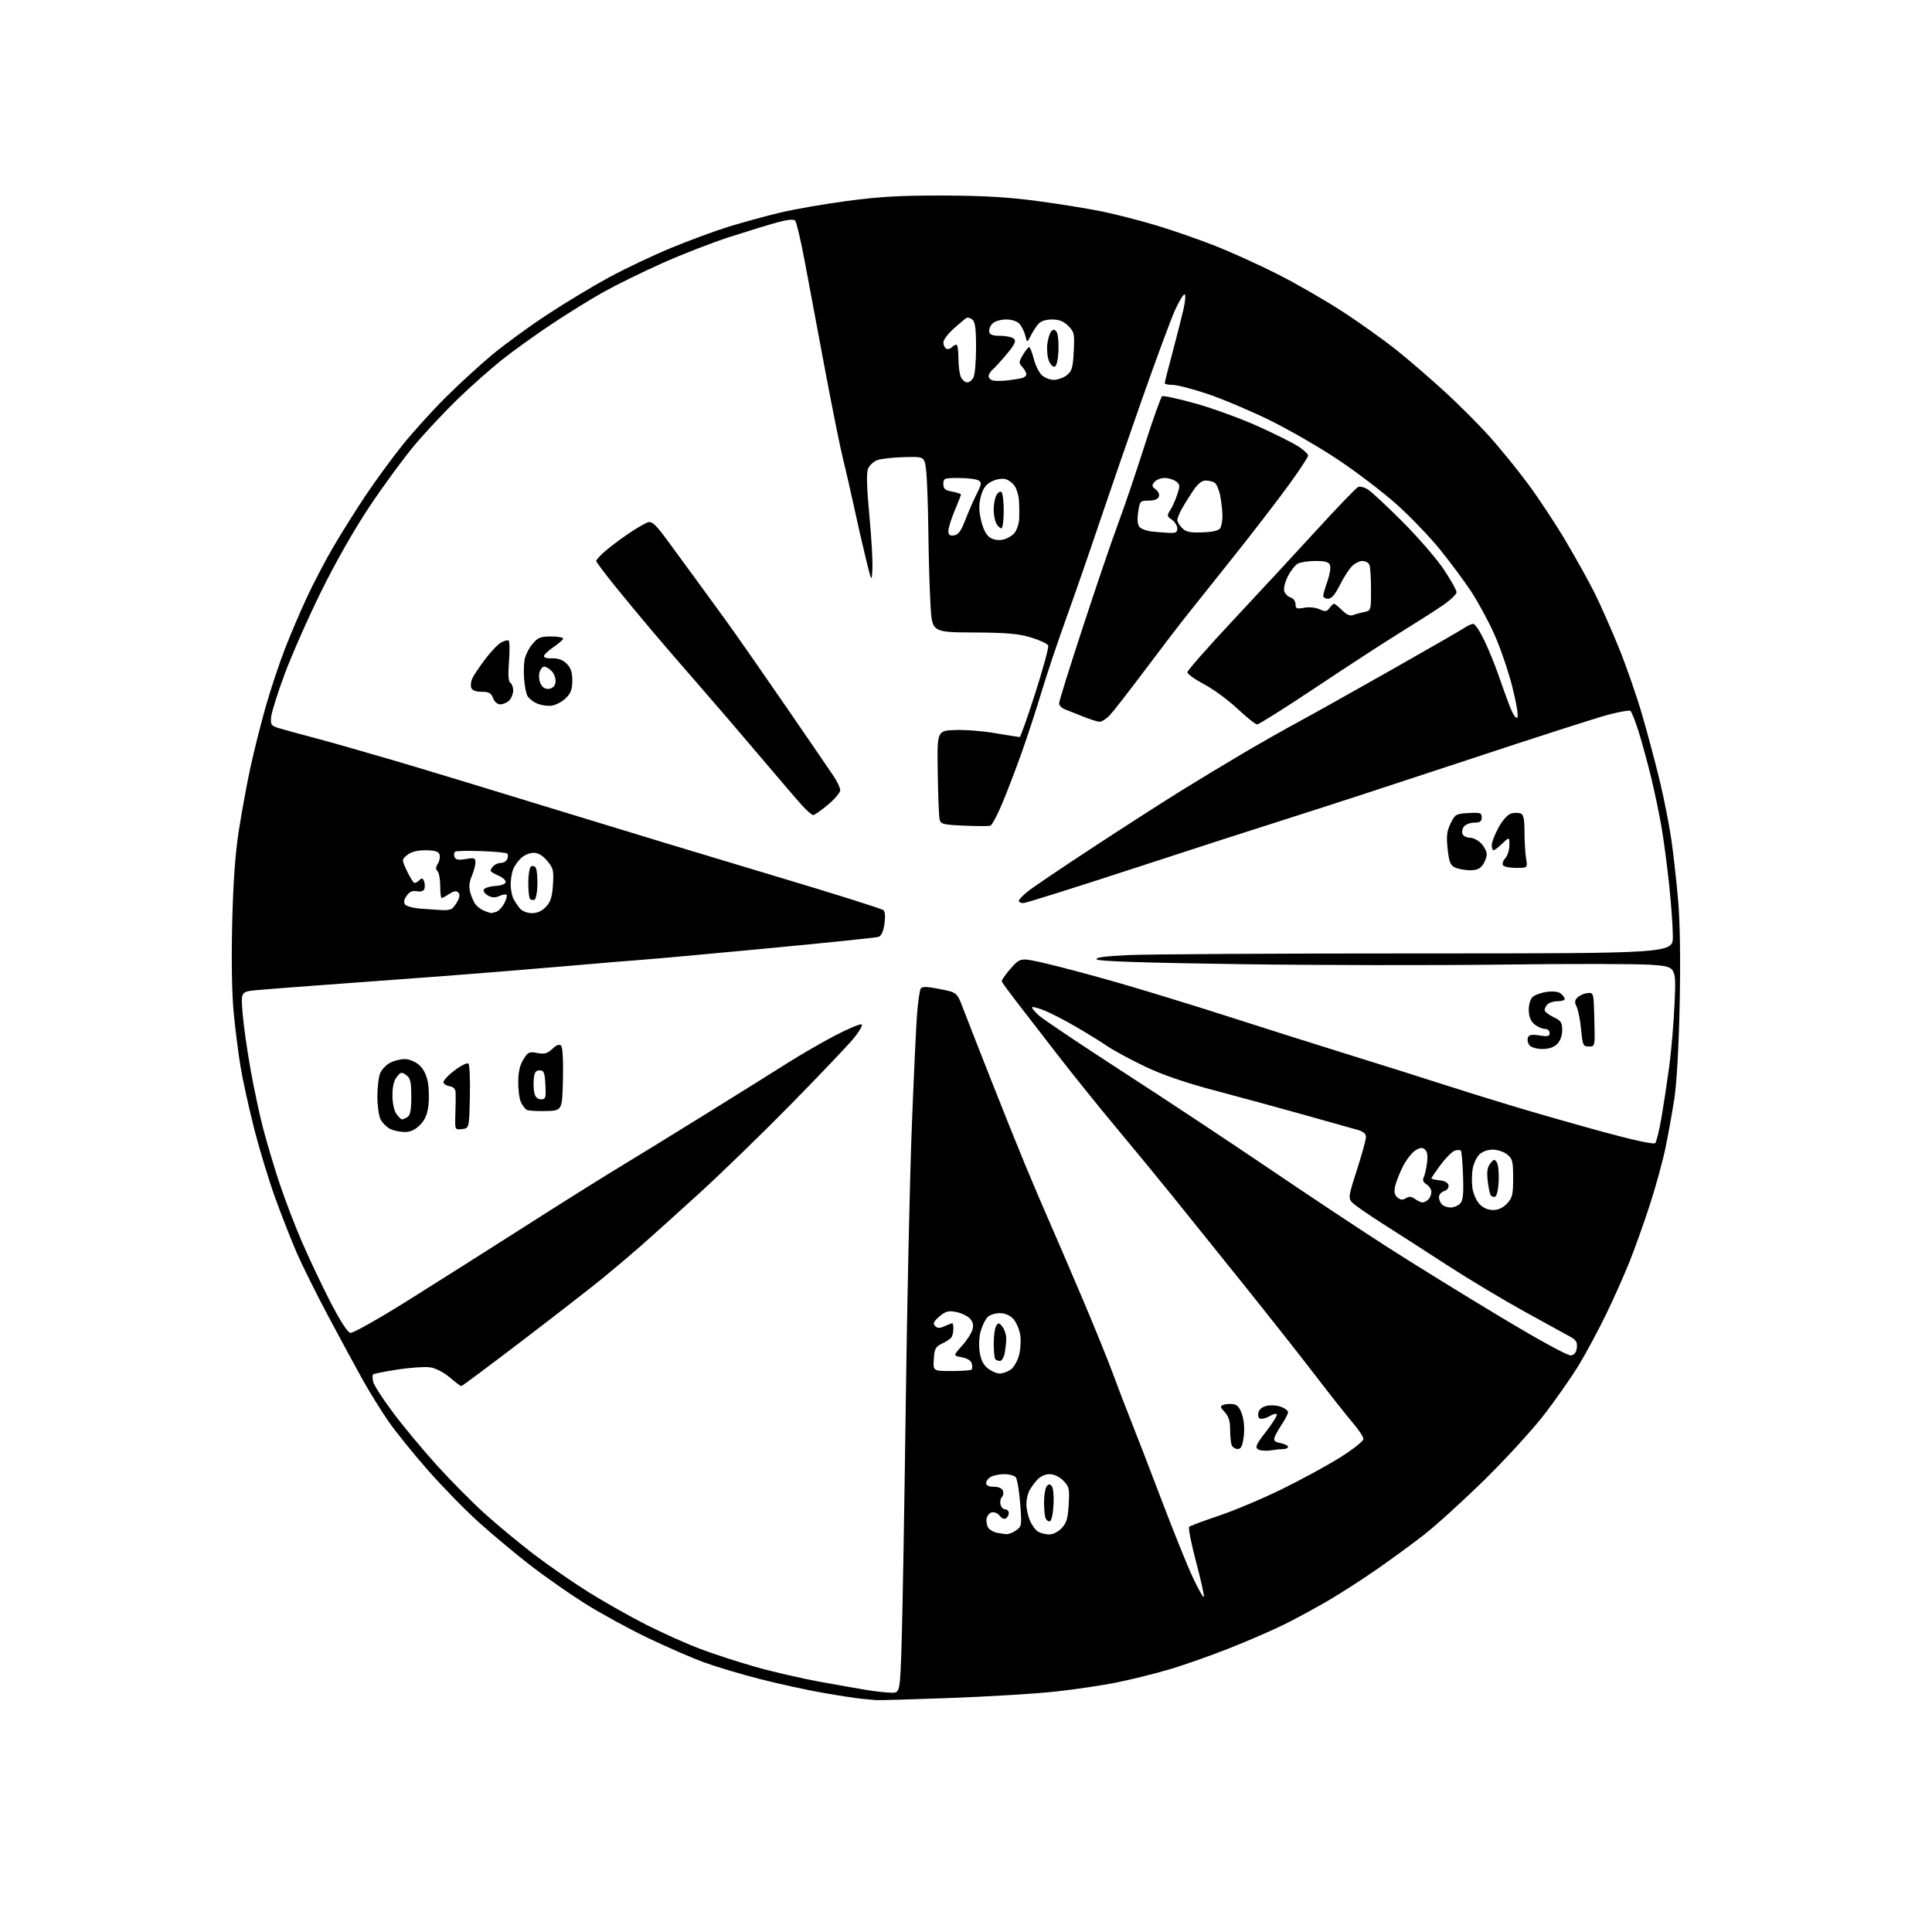 <?xml version="1.0" encoding="UTF-8" standalone="no"?>
<svg 
  version="1.1" 
  xmlns="http://www.w3.org/2000/svg" 
  xmlns:xlink="http://www.w3.org/1999/xlink" 
  xmlns:svg="http://www.w3.org/2000/svg"
  xmlns:rdf="http://www.w3.org/1999/02/22-rdf-syntax-ns#"
  xmlns:cc="http://creativecommons.org/ns#"
  xmlns:dc="http://purl.org/dc/elements/1.1/"
  viewBox="0 0 768 768"
  width="768"
  height="768"
>
<style>svg {background-color: white; }</style>"
<path stroke="none" fill="black" fill-rule="evenodd" d="M348.20,675.83C347.26,675.74 344.70,675.50 342.50,675.29C340.30,675.09 333.32,674.01 327.00,672.90C320.68,671.79 309.47,669.34 302.10,667.45C294.74,665.57 284.84,662.62 280.10,660.90C275.37,659.19 265.18,654.76 257.45,651.06C249.73,647.35 238.32,641.10 232.11,637.16C225.91,633.22 216.25,626.45 210.66,622.12C205.07,617.79 196.04,610.25 190.60,605.37C185.15,600.49 175.93,591.07 170.10,584.43C164.27,577.79 157.16,568.98 154.31,564.85C151.45,560.72 146.88,553.33 144.14,548.42C141.40,543.51 135.26,532.18 130.49,523.22C125.73,514.27 120.09,502.93 117.96,498.02C115.83,493.12 112.00,483.34 109.44,476.30C106.89,469.26 103.09,456.75 100.99,448.50C98.90,440.25 96.48,429.23 95.61,424.00C94.75,418.77 93.52,409.10 92.89,402.50C92.17,395.04 91.95,381.61 92.30,367.00C92.69,350.85 93.50,339.40 94.90,330.39C96.01,323.19 98.08,311.94 99.48,305.39C100.89,298.85 103.64,287.88 105.60,281.00C107.55,274.12 110.99,263.77 113.23,258.00C115.48,252.22 119.45,242.91 122.06,237.31C124.68,231.70 129.40,222.70 132.55,217.31C135.71,211.91 141.45,202.78 145.31,197.00C149.17,191.22 155.74,182.24 159.91,177.03C164.09,171.83 171.78,163.32 177.00,158.12C182.22,152.92 190.55,145.28 195.50,141.14C200.45,137.01 210.37,129.77 217.54,125.06C224.71,120.35 235.78,113.68 242.14,110.23C248.50,106.78 259.62,101.51 266.86,98.52C274.09,95.53 284.40,91.73 289.76,90.08C295.11,88.43 304.16,85.95 309.86,84.58C315.56,83.20 327.71,81.08 336.86,79.87C349.84,78.15 358.23,77.68 375.00,77.73C390.86,77.78 400.65,78.35 412.34,79.91C421.05,81.06 432.74,82.96 438.32,84.11C443.89,85.27 453.64,87.78 459.98,89.70C466.31,91.62 476.68,95.22 483.00,97.71C489.32,100.19 500.57,105.30 508.00,109.06C515.42,112.82 527.12,119.57 534.00,124.06C540.88,128.55 550.55,135.48 555.50,139.45C560.45,143.43 569.00,150.82 574.50,155.87C580.00,160.93 587.83,168.76 591.90,173.28C595.97,177.80 602.80,186.18 607.08,191.91C611.35,197.63 618.20,207.98 622.31,214.91C626.41,221.83 631.58,231.13 633.80,235.56C636.02,239.99 640.31,249.67 643.34,257.06C646.36,264.45 650.66,276.80 652.88,284.50C655.11,292.20 658.28,304.12 659.92,311.00C661.57,317.88 663.59,328.23 664.42,334.00C665.25,339.77 666.45,350.57 667.09,357.98C667.84,366.58 668.06,381.42 667.70,398.98C667.36,415.59 666.53,430.46 665.61,436.50C664.77,442.00 663.19,450.85 662.08,456.18C660.98,461.50 658.20,471.62 655.92,478.68C653.63,485.73 650.05,495.80 647.96,501.06C645.87,506.33 641.68,515.78 638.64,522.06C635.60,528.35 630.73,537.46 627.81,542.30C624.89,547.14 618.67,556.06 614.00,562.13C609.33,568.20 598.52,580.00 590.00,588.36C581.48,596.72 570.67,606.53 566.00,610.15C561.33,613.77 553.00,619.87 547.50,623.70C542.00,627.53 533.52,633.00 528.66,635.87C523.80,638.73 515.92,643.03 511.16,645.42C506.40,647.81 496.20,652.25 488.50,655.29C480.80,658.33 469.77,662.19 464.00,663.85C458.23,665.52 449.00,667.79 443.50,668.89C438.00,670.00 427.20,671.59 419.50,672.43C411.80,673.27 392.99,674.42 377.70,674.98C362.40,675.54 349.13,675.92 348.20,675.83zM354.14,672.88C357.78,673.00 357.78,673.00 358.42,652.75C358.78,641.61 359.50,599.42 360.04,559.00C360.57,518.58 361.65,468.80 362.44,448.40C363.23,427.99 364.18,407.45 364.57,402.75C364.95,398.05 365.59,393.66 366.00,393.01C366.56,392.09 368.31,392.13 373.58,393.16C380.43,394.50 380.43,394.50 382.90,401.00C384.26,404.57 389.10,416.95 393.65,428.50C398.20,440.05 404.34,455.35 407.30,462.50C410.26,469.65 414.96,480.68 417.74,487.00C420.52,493.32 426.47,507.19 430.96,517.81C435.46,528.44 440.65,541.26 442.50,546.31C444.35,551.37 447.49,559.55 449.47,564.50C451.46,569.45 456.93,583.62 461.63,596.00C466.32,608.38 471.93,622.28 474.09,626.91C476.25,631.53 478.25,635.09 478.53,634.80C478.81,634.52 477.44,628.30 475.49,620.97C473.54,613.65 472.30,607.33 472.72,606.93C473.15,606.54 478.45,604.56 484.50,602.53C490.55,600.51 501.80,595.77 509.50,592.00C517.20,588.23 527.66,582.53 532.75,579.34C537.84,576.14 542.00,572.84 541.99,572.01C541.99,571.18 540.08,568.28 537.74,565.57C535.41,562.85 528.77,554.46 523.00,546.92C517.23,539.38 504.06,522.70 493.75,509.86C483.44,497.01 470.84,481.34 465.75,475.04C460.66,468.73 450.85,456.81 443.95,448.54C437.04,440.27 426.47,427.14 420.45,419.36C414.43,411.59 407.02,402.02 404.00,398.09C400.98,394.17 398.37,390.59 398.22,390.14C398.07,389.69 399.67,387.38 401.78,384.99C405.62,380.67 405.62,380.67 415.56,382.94C421.03,384.19 434.05,387.66 444.50,390.66C454.95,393.67 474.75,399.74 488.50,404.16C502.25,408.59 524.30,415.56 537.50,419.66C550.70,423.76 566.90,428.87 573.50,431.01C580.10,433.16 592.92,437.14 602.00,439.87C611.08,442.60 627.18,447.20 637.78,450.09C649.45,453.27 657.42,454.97 657.97,454.42C658.46,453.91 659.58,449.40 660.44,444.40C661.30,439.39 662.70,430.17 663.55,423.90C664.39,417.63 665.36,406.15 665.69,398.38C666.30,384.26 666.30,384.26 656.55,383.53C651.19,383.13 624.69,383.08 597.66,383.43C570.62,383.78 523.43,383.71 492.79,383.27C455.09,382.74 436.73,382.13 436.00,381.40C435.22,380.62 438.77,380.13 448.62,379.66C456.15,379.30 507.92,379.00 563.66,379.00C665.00,379.00 665.00,379.00 664.99,372.25C664.98,368.54 664.32,359.31 663.52,351.74C662.72,344.17 661.35,333.82 660.47,328.74C659.60,323.66 657.74,314.77 656.34,309.00C654.94,303.23 652.70,295.03 651.37,290.79C650.03,286.55 648.56,282.84 648.09,282.56C647.63,282.27 643.70,282.96 639.37,284.09C635.04,285.22 609.90,293.30 583.50,302.05C557.10,310.79 525.38,321.15 513.00,325.05C500.62,328.96 472.05,338.20 449.50,345.58C426.95,352.96 407.71,359.00 406.75,359.00C405.79,359.00 405.00,358.59 405.00,358.08C405.00,357.58 406.69,355.84 408.75,354.21C410.81,352.58 422.40,344.76 434.50,336.83C446.60,328.89 462.35,318.77 469.50,314.34C476.65,309.91 487.90,303.11 494.50,299.23C501.10,295.35 511.00,289.74 516.50,286.77C522.00,283.80 538.65,274.48 553.50,266.06C568.35,257.65 581.39,250.14 582.47,249.38C583.56,248.62 585.00,248.00 585.67,248.00C586.35,248.00 588.31,250.95 590.03,254.56C591.75,258.17 594.20,264.13 595.47,267.81C596.74,271.49 598.77,277.13 599.99,280.34C601.33,283.86 602.58,285.82 603.13,285.27C603.67,284.73 602.89,279.82 601.14,272.93C599.55,266.64 596.32,257.23 593.96,252.00C591.61,246.78 587.45,239.12 584.73,235.00C582.00,230.88 576.44,223.39 572.36,218.36C568.28,213.34 560.57,205.31 555.22,200.52C549.87,195.74 539.42,187.76 532.00,182.80C524.58,177.84 512.20,170.70 504.50,166.93C496.80,163.17 485.72,158.49 479.87,156.54C474.03,154.59 467.84,153.00 466.12,153.00C464.41,153.00 463.00,152.70 463.00,152.33C463.00,151.97 464.33,146.68 465.97,140.58C467.60,134.49 469.58,126.69 470.38,123.25C471.21,119.63 471.42,117.00 470.87,117.00C470.35,117.00 468.61,119.91 467.01,123.47C465.41,127.03 459.62,142.67 454.14,158.22C448.66,173.78 440.93,196.18 436.95,208.00C432.98,219.82 427.04,236.93 423.76,246.00C420.48,255.07 416.11,268.12 414.04,275.00C411.98,281.88 408.43,292.74 406.15,299.14C403.87,305.54 400.40,314.61 398.44,319.31C396.48,324.00 394.34,328.01 393.68,328.22C393.03,328.44 388.33,328.43 383.24,328.21C374.75,327.83 373.95,327.62 373.50,325.65C373.23,324.47 372.90,316.07 372.76,307.00C372.50,290.50 372.50,290.50 379.50,290.20C383.35,290.03 390.61,290.59 395.62,291.45C400.64,292.30 405.02,293.00 405.34,293.00C405.67,293.00 408.47,285.10 411.56,275.45C414.65,265.80 416.95,257.32 416.68,256.61C416.41,255.90 413.33,254.46 409.84,253.41C404.78,251.89 400.17,251.49 387.00,251.42C370.50,251.33 370.50,251.33 369.88,240.42C369.53,234.41 369.15,221.18 369.03,211.00C368.90,200.82 368.51,190.03 368.15,187.00C367.50,181.50 367.50,181.50 359.42,181.71C354.97,181.83 350.13,182.38 348.65,182.94C347.17,183.50 345.54,185.09 345.01,186.46C344.38,188.12 344.58,194.33 345.59,204.94C346.42,213.73 346.97,223.30 346.80,226.21C346.50,231.50 346.50,231.50 344.22,222.17C342.96,217.05 340.80,207.60 339.42,201.17C338.03,194.75 336.05,186.12 335.02,182.00C333.98,177.88 330.81,162.12 327.97,147.00C325.14,131.88 321.52,112.56 319.93,104.07C318.34,95.59 316.61,88.21 316.08,87.68C315.45,87.05 312.87,87.32 308.80,88.45C305.34,89.41 296.88,92.00 290.00,94.22C283.12,96.43 271.09,101.11 263.26,104.61C255.42,108.11 244.85,113.31 239.76,116.16C234.67,119.02 225.32,124.81 219.00,129.03C212.68,133.25 203.90,139.56 199.50,143.06C195.10,146.55 187.28,153.48 182.12,158.46C176.97,163.43 169.16,171.78 164.76,177.00C160.37,182.22 152.29,193.25 146.80,201.50C140.65,210.75 133.24,223.79 127.48,235.50C122.34,245.95 115.87,260.63 113.09,268.12C110.31,275.62 107.92,283.26 107.77,285.11C107.52,288.25 107.77,288.55 111.50,289.64C113.70,290.29 120.00,292.00 125.50,293.46C131.00,294.91 144.72,298.81 156.00,302.13C167.28,305.44 196.75,314.38 221.50,322.00C246.25,329.61 285.34,341.46 308.36,348.33C331.38,355.20 350.67,361.27 351.23,361.83C351.84,362.44 351.97,364.69 351.57,367.37C351.13,370.34 350.31,372.08 349.20,372.43C348.26,372.73 328.82,374.74 306.00,376.91C283.18,379.08 260.45,381.15 255.50,381.51C250.55,381.86 236.82,383.01 225.00,384.05C213.18,385.09 191.35,386.86 176.50,387.99C161.65,389.11 140.28,390.70 129.00,391.51C117.72,392.32 105.63,393.26 102.12,393.59C95.74,394.19 95.74,394.19 96.44,402.77C96.82,407.48 98.22,417.41 99.54,424.82C100.86,432.24 103.10,442.78 104.52,448.26C105.93,453.73 108.82,463.45 110.93,469.85C113.05,476.26 117.11,486.90 119.95,493.50C122.80,500.10 127.91,510.90 131.31,517.50C135.26,525.16 138.15,529.62 139.29,529.83C140.29,530.02 150.48,524.28 162.29,516.88C173.96,509.57 194.75,496.41 208.50,487.63C222.25,478.85 238.68,468.54 245.00,464.71C251.32,460.89 267.07,451.21 280.00,443.20C292.93,435.19 307.80,425.91 313.05,422.57C318.31,419.23 326.93,414.25 332.22,411.50C337.51,408.76 342.17,406.83 342.56,407.23C342.96,407.63 341.53,410.09 339.39,412.71C337.25,415.33 326.27,426.88 315.00,438.37C303.73,449.87 287.29,465.85 278.48,473.89C269.68,481.92 259.10,491.45 254.98,495.06C250.87,498.67 243.90,504.57 239.50,508.16C235.10,511.75 220.80,522.86 207.72,532.85C194.64,542.83 183.69,551.00 183.38,551.00C183.07,551.00 181.02,549.46 178.81,547.57C176.54,545.62 173.23,543.89 171.15,543.56C169.14,543.23 163.30,543.61 158.18,544.39C153.05,545.17 148.61,546.06 148.31,546.36C148.01,546.66 148.04,548.02 148.38,549.38C148.72,550.75 152.31,556.28 156.36,561.68C160.40,567.08 168.20,576.45 173.68,582.50C179.17,588.55 187.67,597.13 192.58,601.58C197.48,606.02 206.22,613.27 212.00,617.69C217.78,622.12 227.64,628.95 233.91,632.87C240.19,636.80 250.54,642.65 256.91,645.87C263.29,649.09 272.77,653.36 278.00,655.34C283.23,657.33 293.11,660.56 299.96,662.51C306.81,664.47 318.51,667.18 325.96,668.54C333.41,669.89 341.98,671.39 345.00,671.88C348.02,672.37 352.14,672.82 354.14,672.88zM400.03,609.86C400.87,609.94 402.61,609.26 403.90,608.36C406.16,606.78 406.21,606.41 405.53,597.61C405.14,592.60 404.35,587.94 403.79,587.25C403.22,586.56 401.21,586.00 399.31,586.00C397.42,586.00 395.00,586.47 393.93,587.04C392.87,587.60 392.00,588.73 392.00,589.54C392.00,590.50 393.04,591.00 395.03,591.00C396.86,591.00 398.30,591.62 398.66,592.57C398.99,593.43 398.81,594.59 398.25,595.15C397.69,595.71 397.46,597.03 397.73,598.08C398.01,599.14 398.86,600.00 399.62,600.00C400.38,600.00 401.00,600.65 401.00,601.44C401.00,602.23 400.48,603.20 399.85,603.59C399.21,603.99 398.12,603.52 397.42,602.56C396.72,601.61 395.33,600.98 394.33,601.17C393.32,601.36 392.35,602.55 392.17,603.82C391.99,605.08 392.36,606.73 393.00,607.50C393.63,608.26 395.13,609.07 396.32,609.30C397.52,609.54 399.19,609.79 400.03,609.86zM417.08,609.97C418.57,609.99 420.65,608.93 422.05,607.45C423.98,605.39 424.51,603.58 424.83,598.02C425.19,591.69 425.01,590.92 422.65,588.56C421.09,587.00 418.97,586.00 417.22,586.00C415.52,586.00 413.52,586.91 412.30,588.25C411.17,589.49 409.74,591.48 409.12,592.68C408.51,593.89 408.00,596.26 408.00,597.97C408.00,599.67 408.63,602.58 409.41,604.43C410.18,606.28 411.64,608.28 412.66,608.87C413.67,609.46 415.66,609.95 417.08,609.97zM417.37,604.71C416.75,604.92 415.97,604.35 415.62,603.46C415.28,602.57 415.01,599.74 415.02,597.17C415.02,594.60 415.45,591.83 415.97,591.01C416.66,589.93 417.22,589.82 418.01,590.61C418.64,591.24 418.98,594.37 418.80,598.02C418.63,601.57 418.01,604.50 417.37,604.71zM505.00,576.55C503.07,576.84 500.84,576.63 500.04,576.10C498.84,575.30 499.43,574.03 503.36,568.97C505.99,565.58 507.87,562.53 507.53,562.19C507.19,561.85 506.04,562.12 504.97,562.79C503.90,563.45 502.31,564.00 501.44,564.00C500.39,564.00 499.97,563.28 500.18,561.82C500.39,560.40 501.49,559.37 503.31,558.89C504.85,558.48 507.44,558.60 509.06,559.17C510.68,559.73 512.00,560.72 512.00,561.37C512.00,562.01 510.95,564.10 509.67,566.02C508.39,567.93 507.05,570.30 506.69,571.28C506.18,572.67 506.69,573.19 509.02,573.65C510.66,573.98 512.00,574.64 512.00,575.12C512.00,575.61 511.21,576.00 510.25,576.01C509.29,576.02 506.93,576.26 505.00,576.55zM491.98,576.00C491.01,576.00 489.94,575.29 489.61,574.42C489.27,573.55 489.00,570.76 489.00,568.23C489.00,564.90 488.41,563.00 486.85,561.34C485.00,559.37 484.92,558.97 486.28,558.45C487.14,558.11 488.90,557.99 490.18,558.17C491.87,558.41 492.84,559.55 493.77,562.38C494.54,564.76 494.78,568.14 494.39,571.13C493.89,574.87 493.33,576.00 491.98,576.00zM397.41,546.00C398.59,546.00 400.54,545.31 401.75,544.46C402.96,543.62 404.45,541.05 405.07,538.76C405.68,536.46 405.90,532.77 405.54,530.55C405.19,528.34 403.94,525.50 402.78,524.26C401.41,522.81 399.48,522.00 397.40,522.00C395.61,522.00 393.45,522.70 392.60,523.54C391.75,524.39 390.53,526.82 389.90,528.95C389.22,531.20 389.03,534.70 389.43,537.37C389.91,540.58 390.89,542.55 392.69,543.97C394.11,545.09 396.23,546.00 397.41,546.00zM378.28,545.00C382.34,545.00 385.92,544.75 386.22,544.44C386.53,544.14 386.56,543.05 386.30,542.04C386.00,540.88 384.52,539.95 382.34,539.54C378.87,538.89 378.87,538.89 382.41,534.97C384.36,532.81 386.24,529.87 386.61,528.43C387.08,526.56 386.73,525.30 385.38,523.98C384.35,522.97 381.88,521.85 379.90,521.49C376.94,520.95 375.79,521.28 373.40,523.35C371.11,525.34 370.76,526.12 371.72,527.10C372.67,528.07 373.52,528.08 375.52,527.17C376.94,526.53 378.30,526.00 378.55,526.00C378.80,526.00 378.99,527.01 378.98,528.25C378.98,529.49 378.64,530.99 378.23,531.60C377.83,532.20 376.15,533.33 374.50,534.10C371.87,535.34 371.46,536.10 371.20,540.26C370.89,545.00 370.89,545.00 378.28,545.00zM397.54,541.00C396.88,541.00 396.03,540.70 395.67,540.33C395.30,539.97 395.01,537.15 395.02,534.08C395.02,531.01 395.48,527.83 396.03,527.00C396.90,525.70 397.24,525.76 398.52,527.44C399.33,528.51 400.00,530.59 400.00,532.07C400.00,533.54 399.72,536.16 399.38,537.88C399.03,539.59 398.21,541.00 397.54,541.00zM624.45,538.79C625.85,538.59 626.60,537.63 626.82,535.74C627.07,533.58 626.53,532.65 624.32,531.44C622.77,530.60 614.55,526.07 606.05,521.39C597.56,516.71 583.83,508.48 575.55,503.11C567.27,497.73 555.68,490.28 549.79,486.54C543.90,482.81 538.35,478.94 537.45,477.94C535.93,476.26 536.06,475.37 539.41,465.01C541.38,458.89 543.00,453.03 543.00,451.99C543.00,450.71 541.94,449.79 539.75,449.16C537.96,448.65 528.40,445.96 518.50,443.19C508.60,440.41 492.62,436.06 483.00,433.51C471.13,430.37 462.19,427.30 455.20,423.98C449.54,421.28 442.79,417.64 440.20,415.87C437.62,414.11 431.90,410.59 427.50,408.04C423.10,405.49 417.53,402.62 415.13,401.66C412.72,400.70 410.54,400.12 410.29,400.38C410.04,400.63 411.25,402.11 412.98,403.67C414.71,405.23 429.71,415.29 446.31,426.03C462.92,436.77 489.02,454.05 504.32,464.42C519.62,474.80 540.55,488.69 550.82,495.29C561.09,501.90 581.40,514.45 595.95,523.19C611.95,532.81 623.21,538.97 624.45,538.79zM593.50,481.00C595.59,481.00 597.46,480.13 599.08,478.42C601.20,476.16 601.50,474.90 601.50,468.33C601.50,461.65 601.24,460.61 599.14,458.91C597.84,457.86 595.25,457.00 593.39,457.00C591.37,457.00 589.22,457.78 588.06,458.94C586.99,460.01 585.81,462.52 585.43,464.51C585.06,466.50 585.00,469.94 585.29,472.16C585.59,474.38 586.85,477.28 588.09,478.60C589.55,480.15 591.47,481.00 593.50,481.00zM576.63,480.00C577.85,480.00 579.54,479.32 580.38,478.48C581.57,477.29 581.83,474.93 581.58,467.45C581.41,462.22 581.02,457.69 580.71,457.38C580.40,457.07 579.31,457.08 578.29,457.41C577.27,457.73 574.76,460.24 572.71,462.97C570.67,465.71 569.00,468.16 569.00,468.41C569.00,468.67 570.46,469.01 572.24,469.19C574.31,469.39 575.60,470.10 575.80,471.16C575.98,472.14 575.27,473.10 574.06,473.48C572.93,473.84 572.00,474.91 572.00,475.87C572.00,476.82 572.54,478.14 573.20,478.80C573.86,479.46 575.40,480.00 576.63,480.00zM565.49,478.00C566.10,478.00 567.14,477.46 567.80,476.80C568.46,476.14 569.00,474.79 569.00,473.81C569.00,472.82 568.13,471.47 567.07,470.81C565.76,470.00 565.40,469.10 565.93,468.05C566.37,467.20 566.97,464.61 567.26,462.29C567.64,459.37 567.37,457.72 566.40,456.92C565.33,456.03 564.44,456.14 562.51,457.40C561.14,458.30 558.94,461.17 557.63,463.77C556.32,466.37 554.95,469.89 554.58,471.59C554.09,473.83 554.36,475.05 555.54,476.03C556.74,477.03 557.61,477.10 558.88,476.31C560.15,475.51 561.09,475.59 562.49,476.62C563.53,477.38 564.88,478.00 565.49,478.00zM594.34,475.72C593.70,475.93 592.90,475.64 592.55,475.08C592.20,474.51 591.67,471.90 591.37,469.27C590.98,465.81 591.26,463.95 592.40,462.50C593.75,460.77 594.10,460.70 594.99,462.00C595.55,462.82 595.90,466.16 595.76,469.42C595.61,472.81 595.00,475.50 594.34,475.72zM160.83,449.99C159.00,449.98 156.38,449.41 155.02,448.72C153.66,448.03 151.97,446.34 151.28,444.98C150.59,443.62 150.02,439.48 150.01,435.80C150.01,432.11 150.54,427.91 151.19,426.47C151.85,425.03 153.63,423.21 155.15,422.43C156.66,421.64 159.25,421.00 160.89,421.00C162.57,421.00 165.06,422.00 166.54,423.28C168.24,424.74 169.50,427.16 170.05,430.03C170.53,432.49 170.64,436.74 170.30,439.49C169.85,443.07 168.90,445.25 166.92,447.24C165.00,449.16 163.14,450.00 160.83,449.99zM183.66,448.83C180.81,449.15 180.81,449.15 181.02,442.83C181.14,439.35 181.18,435.52 181.12,434.32C181.04,432.89 180.25,432.03 178.83,431.82C177.63,431.64 176.48,430.98 176.27,430.34C176.06,429.70 178.02,427.55 180.62,425.56C183.25,423.56 185.73,422.33 186.21,422.81C186.68,423.28 186.94,429.25 186.78,436.08C186.50,448.50 186.50,448.50 183.66,448.83zM159.81,444.98C160.19,444.98 161.18,444.54 162.00,444.02C163.11,443.32 163.50,441.19 163.49,435.95C163.49,430.00 163.16,428.59 161.49,427.37C159.70,426.05 159.33,426.12 157.75,428.06C156.59,429.50 156.00,431.96 156.00,435.39C156.00,438.45 156.64,441.46 157.56,442.78C158.41,444.00 159.43,444.99 159.81,444.98zM216.91,441.66C213.29,441.75 209.87,441.52 209.31,441.16C208.75,440.80 207.78,439.52 207.15,438.32C206.52,437.11 206.00,433.51 206.00,430.32C206.01,426.26 206.61,423.50 208.02,421.21C209.85,418.20 210.33,417.97 213.57,418.58C216.45,419.12 217.57,418.81 219.57,416.94C221.24,415.37 222.35,414.95 223.05,415.65C223.66,416.26 223.95,421.59 223.78,429.08C223.50,441.50 223.50,441.50 216.91,441.66zM215.07,437.00C216.91,437.00 217.07,436.46 216.80,431.25C216.54,426.27 216.23,425.50 214.50,425.50C212.96,425.50 212.43,426.27 212.18,428.89C212.00,430.75 212.12,433.34 212.45,434.64C212.82,436.15 213.77,437.00 215.07,437.00zM613.12,417.00C610.91,417.00 608.71,416.36 608.01,415.51C607.33,414.69 607.04,413.34 607.36,412.50C607.82,411.32 608.87,411.11 611.97,411.61C615.29,412.14 616.00,411.97 616.00,410.63C616.00,409.70 615.19,409.00 614.11,409.00C613.07,409.00 611.23,408.20 610.02,407.22C608.51,406.00 607.78,404.25 607.71,401.70C607.65,399.53 608.25,397.32 609.16,396.41C610.02,395.55 612.58,394.60 614.85,394.29C617.45,393.94 619.54,394.20 620.49,394.99C621.32,395.68 622.00,396.64 622.00,397.12C622.00,397.61 620.74,398.00 619.20,398.00C617.66,398.00 615.86,398.54 615.20,399.20C614.54,399.86 614.00,400.90 614.00,401.51C614.00,402.13 615.58,403.38 617.50,404.30C620.52,405.74 621.00,406.45 621.00,409.48C621.00,411.67 620.24,413.76 619.00,415.00C617.69,416.31 615.67,417.00 613.12,417.00zM631.61,416.00C629.31,416.00 629.12,415.57 628.51,409.25C628.16,405.54 627.37,401.47 626.75,400.22C625.87,398.44 625.94,397.63 627.07,396.50C627.86,395.71 629.63,394.94 631.00,394.78C633.50,394.50 633.50,394.50 633.78,405.25C634.07,416.00 634.07,416.00 631.61,416.00zM195.17,362.94C195.54,362.97 196.56,362.72 197.46,362.38C198.35,362.04 199.71,360.52 200.50,359.01C201.28,357.49 201.67,356.00 201.36,355.69C201.05,355.39 199.78,355.60 198.53,356.17C196.91,356.91 195.62,356.87 194.07,356.04C192.86,355.39 192.05,354.33 192.27,353.68C192.48,353.03 194.53,352.36 196.83,352.19C199.46,352.00 201.00,351.40 201.00,350.56C201.00,349.84 199.65,348.68 198.00,348.00C196.35,347.32 195.00,346.45 195.00,346.08C195.00,345.71 195.54,344.86 196.20,344.20C196.86,343.54 198.22,343.00 199.23,343.00C200.24,343.00 201.33,342.31 201.65,341.46C201.98,340.61 201.97,339.63 201.62,339.29C201.28,338.95 196.68,338.51 191.40,338.33C186.13,338.15 181.42,338.24 180.95,338.53C180.48,338.82 180.35,339.75 180.68,340.60C181.13,341.78 182.15,341.98 185.13,341.48C188.53,340.90 189.00,341.06 189.00,342.79C189.00,343.87 188.34,346.33 187.54,348.26C186.48,350.79 186.33,352.65 186.99,354.98C187.50,356.75 188.48,358.88 189.17,359.71C189.86,360.54 191.35,361.59 192.47,362.05C193.58,362.50 194.80,362.90 195.17,362.94zM211.48,363.00C213.58,363.00 215.45,362.14 217.03,360.47C218.88,358.50 219.50,356.54 219.81,351.67C220.17,346.02 219.94,345.08 217.51,342.20C215.70,340.04 213.93,339.00 212.10,339.00C210.60,339.00 208.36,339.94 207.13,341.10C205.89,342.25 204.46,344.30 203.94,345.66C203.42,347.02 203.00,349.71 203.00,351.63C203.00,353.56 203.51,356.11 204.13,357.32C204.75,358.52 205.94,360.29 206.78,361.25C207.64,362.23 209.71,363.00 211.48,363.00zM176.00,361.80C177.38,361.89 179.00,361.64 179.60,361.23C180.21,360.83 181.26,359.44 181.94,358.14C182.80,356.51 182.87,355.47 182.14,354.74C181.42,354.02 180.33,354.21 178.59,355.35C177.20,356.26 175.83,357.00 175.54,357.00C175.24,357.00 175.00,354.84 175.00,352.20C175.00,349.56 174.51,346.91 173.92,346.32C173.14,345.54 173.19,344.67 174.08,343.25C174.76,342.16 175.03,340.53 174.69,339.63C174.23,338.43 172.77,338.00 169.14,338.00C165.84,338.00 163.47,338.61 161.93,339.85C159.64,341.71 159.64,341.71 161.83,346.35C163.03,348.91 164.37,351.00 164.81,351.00C165.24,351.00 166.13,350.47 166.77,349.83C167.66,348.94 168.09,349.06 168.57,350.33C168.93,351.25 168.98,352.62 168.69,353.38C168.36,354.23 167.22,354.57 165.70,354.28C163.94,353.95 162.79,354.46 161.65,356.09C160.51,357.72 160.35,358.72 161.11,359.63C161.69,360.33 164.72,361.07 167.83,361.26C170.95,361.46 174.62,361.70 176.00,361.80zM212.44,357.69C211.85,357.88 211.07,357.73 210.69,357.35C210.31,356.98 210.00,354.07 210.00,350.89C210.00,347.72 210.50,344.81 211.11,344.43C211.72,344.05 212.57,344.30 212.99,344.98C213.41,345.66 213.69,348.71 213.62,351.77C213.56,354.83 213.02,357.49 212.44,357.69zM584.19,345.93C582.16,345.90 579.52,345.39 578.32,344.81C576.54,343.95 576.01,342.56 575.46,337.44C574.91,332.34 575.14,330.38 576.64,327.31C578.40,323.70 578.77,323.48 583.75,323.20C588.48,322.93 589.00,323.10 589.00,324.95C589.00,326.54 588.36,327.00 586.12,327.00C584.54,327.00 582.69,327.67 582.01,328.49C581.33,329.31 581.04,330.66 581.36,331.49C581.68,332.32 583.00,333.00 584.29,333.00C585.59,333.00 587.63,334.04 588.83,335.31C590.02,336.59 591.00,338.51 591.00,339.59C591.00,340.67 590.30,342.56 589.44,343.78C588.29,345.42 586.92,345.98 584.19,345.93zM602.69,345.00C600.18,345.00 597.82,344.52 597.46,343.94C597.10,343.35 597.52,342.08 598.40,341.11C599.28,340.14 600.00,337.83 600.00,335.98C600.00,332.63 600.00,332.63 597.20,335.31C595.65,336.79 594.08,338.00 593.70,338.00C593.31,338.00 593.00,337.05 593.00,335.90C593.00,334.74 594.24,331.58 595.75,328.86C597.39,325.92 599.41,323.70 600.75,323.36C601.98,323.04 603.67,323.04 604.50,323.36C605.63,323.79 606.00,325.62 606.01,330.72C606.02,334.45 606.30,339.19 606.64,341.25C607.26,345.00 607.26,345.00 602.69,345.00zM323.27,324.00C322.75,324.00 320.79,322.31 318.91,320.25C317.03,318.19 309.21,309.07 301.54,300.00C293.86,290.93 283.05,278.32 277.51,272.00C271.97,265.68 263.85,256.26 259.47,251.09C255.08,245.91 248.24,237.64 244.25,232.70C240.26,227.76 237.00,223.38 237.00,222.97C237.00,222.55 238.56,220.84 240.47,219.16C242.37,217.49 246.54,214.36 249.72,212.20C252.90,210.05 256.42,207.99 257.54,207.64C259.24,207.10 260.66,208.47 265.98,215.75C269.50,220.56 274.69,227.65 277.52,231.50C280.34,235.35 285.59,242.55 289.17,247.50C292.74,252.45 303.10,267.30 312.18,280.50C321.26,293.70 329.88,306.29 331.34,308.48C332.81,310.67 334.00,313.22 334.00,314.14C334.00,315.06 331.80,317.66 329.11,319.91C326.42,322.16 323.79,324.00 323.27,324.00zM499.73,287.96C499.05,287.93 495.52,285.12 491.89,281.71C488.25,278.29 482.29,273.93 478.64,272.00C475.00,270.07 472.01,267.93 472.01,267.24C472.00,266.55 480.10,257.33 490.01,246.74C499.92,236.16 514.88,220.00 523.26,210.84C531.64,201.68 539.13,193.91 539.89,193.57C540.66,193.23 542.46,193.72 543.89,194.66C545.33,195.60 551.48,201.34 557.56,207.43C563.64,213.52 570.96,221.97 573.81,226.20C576.66,230.44 579.00,234.59 579.00,235.42C579.00,236.25 576.41,238.68 573.25,240.83C570.09,242.97 562.55,247.78 556.50,251.51C550.45,255.25 535.48,264.98 523.23,273.15C510.98,281.32 500.41,287.98 499.73,287.96zM437.06,286.92C436.20,286.87 433.25,285.93 430.50,284.83C427.75,283.72 424.49,282.42 423.25,281.93C422.01,281.44 421.00,280.39 421.00,279.58C421.00,278.78 425.32,264.93 430.61,248.81C435.89,232.69 442.15,214.32 444.52,208.00C446.88,201.68 451.57,187.86 454.93,177.30C458.29,166.74 461.46,157.84 461.97,157.52C462.49,157.20 468.60,158.54 475.55,160.49C482.50,162.45 493.66,166.54 500.34,169.57C507.03,172.60 514.19,176.19 516.25,177.55C518.31,178.92 520.00,180.51 520.00,181.10C520.00,181.69 516.52,186.97 512.26,192.84C508.00,198.70 498.25,211.38 490.59,221.00C482.93,230.62 474.32,241.43 471.46,245.00C468.61,248.57 461.21,258.25 455.03,266.50C448.85,274.75 442.63,282.74 441.21,284.25C439.79,285.76 437.92,286.96 437.06,286.92zM219.50,280.48C217.85,280.76 215.10,280.37 213.40,279.61C211.69,278.85 209.95,277.38 209.52,276.36C209.08,275.34 208.56,272.48 208.35,270.00C208.15,267.52 208.22,264.05 208.53,262.28C208.83,260.51 210.23,257.70 211.63,256.03C213.84,253.40 214.84,253.00 219.17,253.00C221.92,253.00 224.02,253.42 223.83,253.94C223.65,254.46 221.96,255.92 220.08,257.19C218.19,258.46 216.48,260.02 216.28,260.65C216.03,261.39 217.19,261.77 219.47,261.70C221.93,261.63 223.74,262.30 225.27,263.83C226.91,265.46 227.50,267.24 227.50,270.51C227.50,273.92 226.92,275.54 225.00,277.45C223.62,278.83 221.15,280.19 219.50,280.48zM198.90,280.00C197.74,280.00 196.57,278.99 196.00,277.50C195.23,275.48 194.37,275.00 191.49,275.00C189.19,275.00 187.73,274.45 187.34,273.44C187.01,272.58 187.19,270.89 187.74,269.69C188.30,268.48 190.60,265.04 192.86,262.04C195.13,259.04 197.99,256.04 199.23,255.38C200.46,254.72 201.80,254.38 202.20,254.63C202.60,254.87 202.66,258.59 202.33,262.89C201.92,268.25 202.08,270.93 202.86,271.42C203.49,271.80 204.00,273.18 204.00,274.49C204.00,275.79 203.29,277.56 202.43,278.43C201.56,279.29 199.98,280.00 198.90,280.00zM218.32,273.81C219.72,273.61 220.62,272.67 220.83,271.17C221.01,269.88 220.38,267.97 219.43,266.92C218.47,265.86 217.09,265.00 216.36,265.00C215.63,265.00 214.77,266.08 214.43,267.41C214.10,268.73 214.35,270.78 214.98,271.97C215.73,273.37 216.90,274.01 218.32,273.81zM537.79,244.52C538.73,244.16 540.74,243.61 542.25,243.30C544.98,242.75 545.00,242.70 545.00,234.46C545.00,229.90 544.73,225.45 544.39,224.58C544.06,223.71 542.79,223.00 541.57,223.00C540.35,223.00 538.40,224.01 537.25,225.25C536.09,226.49 533.97,229.86 532.52,232.75C530.70,236.39 529.30,238.00 527.95,238.00C526.88,238.00 526.00,237.50 526.00,236.88C526.00,236.27 526.75,233.65 527.67,231.06C528.59,228.47 529.06,225.59 528.70,224.67C528.22,223.41 526.81,223.00 522.97,223.00C520.16,223.00 517.00,223.47 515.94,224.03C514.88,224.60 513.08,226.88 511.95,229.09C510.82,231.32 510.17,233.96 510.50,235.01C510.83,236.05 511.98,237.18 513.05,237.52C514.15,237.86 515.00,239.03 515.00,240.18C515.00,241.96 515.43,242.14 518.40,241.59C520.36,241.22 522.94,241.47 524.51,242.18C526.83,243.24 527.40,243.17 528.47,241.71C529.16,240.77 529.99,240.00 530.31,240.00C530.64,240.00 532.07,241.17 533.50,242.59C535.20,244.29 536.68,244.95 537.79,244.52zM398.50,214.55C400.15,214.24 402.29,213.05 403.25,211.89C404.21,210.73 405.07,208.14 405.15,206.14C405.23,204.14 405.19,200.93 405.06,199.00C404.94,197.07 404.19,194.49 403.40,193.27C402.62,192.04 400.90,190.76 399.60,190.43C398.24,190.10 395.89,190.52 394.14,191.43C391.88,192.59 390.77,194.13 389.93,197.25C389.07,200.45 389.08,202.78 389.97,206.74C390.70,210.03 391.95,212.56 393.32,213.54C394.70,214.53 396.60,214.90 398.50,214.55zM379.25,212.82C380.97,212.58 382.04,211.09 383.81,206.50C385.08,203.20 387.11,198.57 388.31,196.22C390.21,192.50 390.30,191.82 389.00,190.99C388.18,190.46 384.69,190.02 381.25,190.02C375.32,190.00 375.00,190.12 375.00,192.39C375.00,194.33 375.66,194.90 378.50,195.43C380.43,195.80 382.00,196.31 382.00,196.58C382.00,196.84 380.88,199.73 379.50,203.00C378.12,206.27 377.00,209.88 377.00,211.04C377.00,212.64 377.53,213.06 379.25,212.82zM464.75,211.83C467.36,211.97 468.00,211.62 468.00,210.06C468.00,208.99 467.03,207.44 465.85,206.61C463.87,205.22 463.82,204.92 465.20,202.80C466.02,201.54 467.27,198.74 467.98,196.58C469.13,193.07 469.08,192.53 467.44,191.33C466.44,190.60 464.41,190.00 462.93,190.00C461.45,190.00 459.64,190.72 458.91,191.61C457.78,192.97 457.85,193.42 459.41,194.56C460.47,195.33 461.00,196.56 460.66,197.45C460.28,198.44 458.80,199.00 456.59,199.00C453.25,199.00 453.10,199.16 452.45,203.51C452.00,206.46 452.18,208.51 452.96,209.45C453.62,210.24 455.81,211.06 457.83,211.28C459.85,211.49 462.96,211.74 464.75,211.83zM477.99,211.63C482.08,211.49 484.43,210.93 485.05,209.96C485.55,209.16 485.96,206.93 485.94,205.00C485.93,203.07 485.53,199.53 485.07,197.13C484.60,194.72 483.61,192.37 482.86,191.89C482.11,191.42 480.49,191.02 479.26,191.02C477.75,191.00 476.13,192.33 474.26,195.10C472.74,197.36 470.71,200.62 469.75,202.35C468.79,204.08 468.00,206.06 468.00,206.75C468.00,207.44 468.87,208.87 469.93,209.93C471.47,211.47 473.07,211.81 477.99,211.63zM398.04,210.00C397.50,210.00 396.60,209.13 396.04,208.07C395.47,207.00 395.00,204.50 395.00,202.50C395.00,200.50 395.47,197.99 396.05,196.91C396.63,195.83 397.53,195.21 398.05,195.53C398.57,195.85 399.00,199.24 399.00,203.06C399.00,206.88 398.57,210.00 398.04,210.00zM384.50,152.00C385.29,152.00 386.40,151.13 386.96,150.07C387.53,149.00 388.00,143.66 388.00,138.19C388.00,130.70 387.64,127.95 386.54,127.04C385.74,126.37 384.64,126.10 384.09,126.44C383.55,126.78 381.28,128.69 379.05,130.69C376.82,132.69 375.00,135.13 375.00,136.11C375.00,137.08 375.49,138.18 376.09,138.55C376.69,138.92 377.68,138.72 378.29,138.11C378.90,137.50 379.76,137.00 380.20,137.00C380.64,137.00 381.00,139.50 381.00,142.57C381.00,145.63 381.47,149.00 382.04,150.07C382.60,151.13 383.71,152.00 384.50,152.00zM400.00,151.27C401.93,151.05 404.51,150.67 405.75,150.42C406.99,150.17 408.00,149.44 408.00,148.81C408.00,148.18 407.28,146.86 406.40,145.89C404.94,144.28 404.96,143.88 406.62,141.07C407.62,139.38 408.73,138.00 409.10,138.00C409.46,138.00 410.27,140.03 410.90,142.52C411.53,145.00 412.93,147.93 414.02,149.02C415.11,150.11 417.30,151.00 418.89,151.00C420.48,151.00 422.83,150.15 424.11,149.11C426.11,147.49 426.51,146.12 426.83,139.67C427.19,132.65 427.03,131.94 424.65,129.56C422.78,127.69 421.04,127.00 418.20,127.00C415.74,127.00 413.75,127.65 412.78,128.75C411.94,129.71 410.58,131.80 409.77,133.40C408.29,136.29 408.29,136.29 407.57,133.40C407.17,131.80 406.13,129.71 405.27,128.75C404.29,127.67 402.24,127.00 399.92,127.00C397.77,127.00 395.44,127.70 394.52,128.62C393.63,129.51 393.04,130.98 393.22,131.87C393.45,133.07 394.65,133.50 397.72,133.50C400.02,133.50 402.43,134.04 403.09,134.69C404.01,135.61 403.36,136.99 400.17,140.79C397.91,143.49 395.37,146.28 394.53,146.97C393.69,147.67 393.00,148.83 393.00,149.55C393.00,150.27 393.79,151.04 394.75,151.26C395.71,151.48 398.07,151.48 400.00,151.27zM419.26,145.75C418.57,145.98 417.52,144.89 416.92,143.33C416.32,141.77 416.06,138.76 416.34,136.63C416.61,134.50 417.35,132.25 417.96,131.64C418.79,130.81 419.34,130.91 420.05,132.01C420.58,132.83 420.90,136.16 420.76,139.42C420.60,143.05 420.02,145.50 419.26,145.75z" />

</svg>